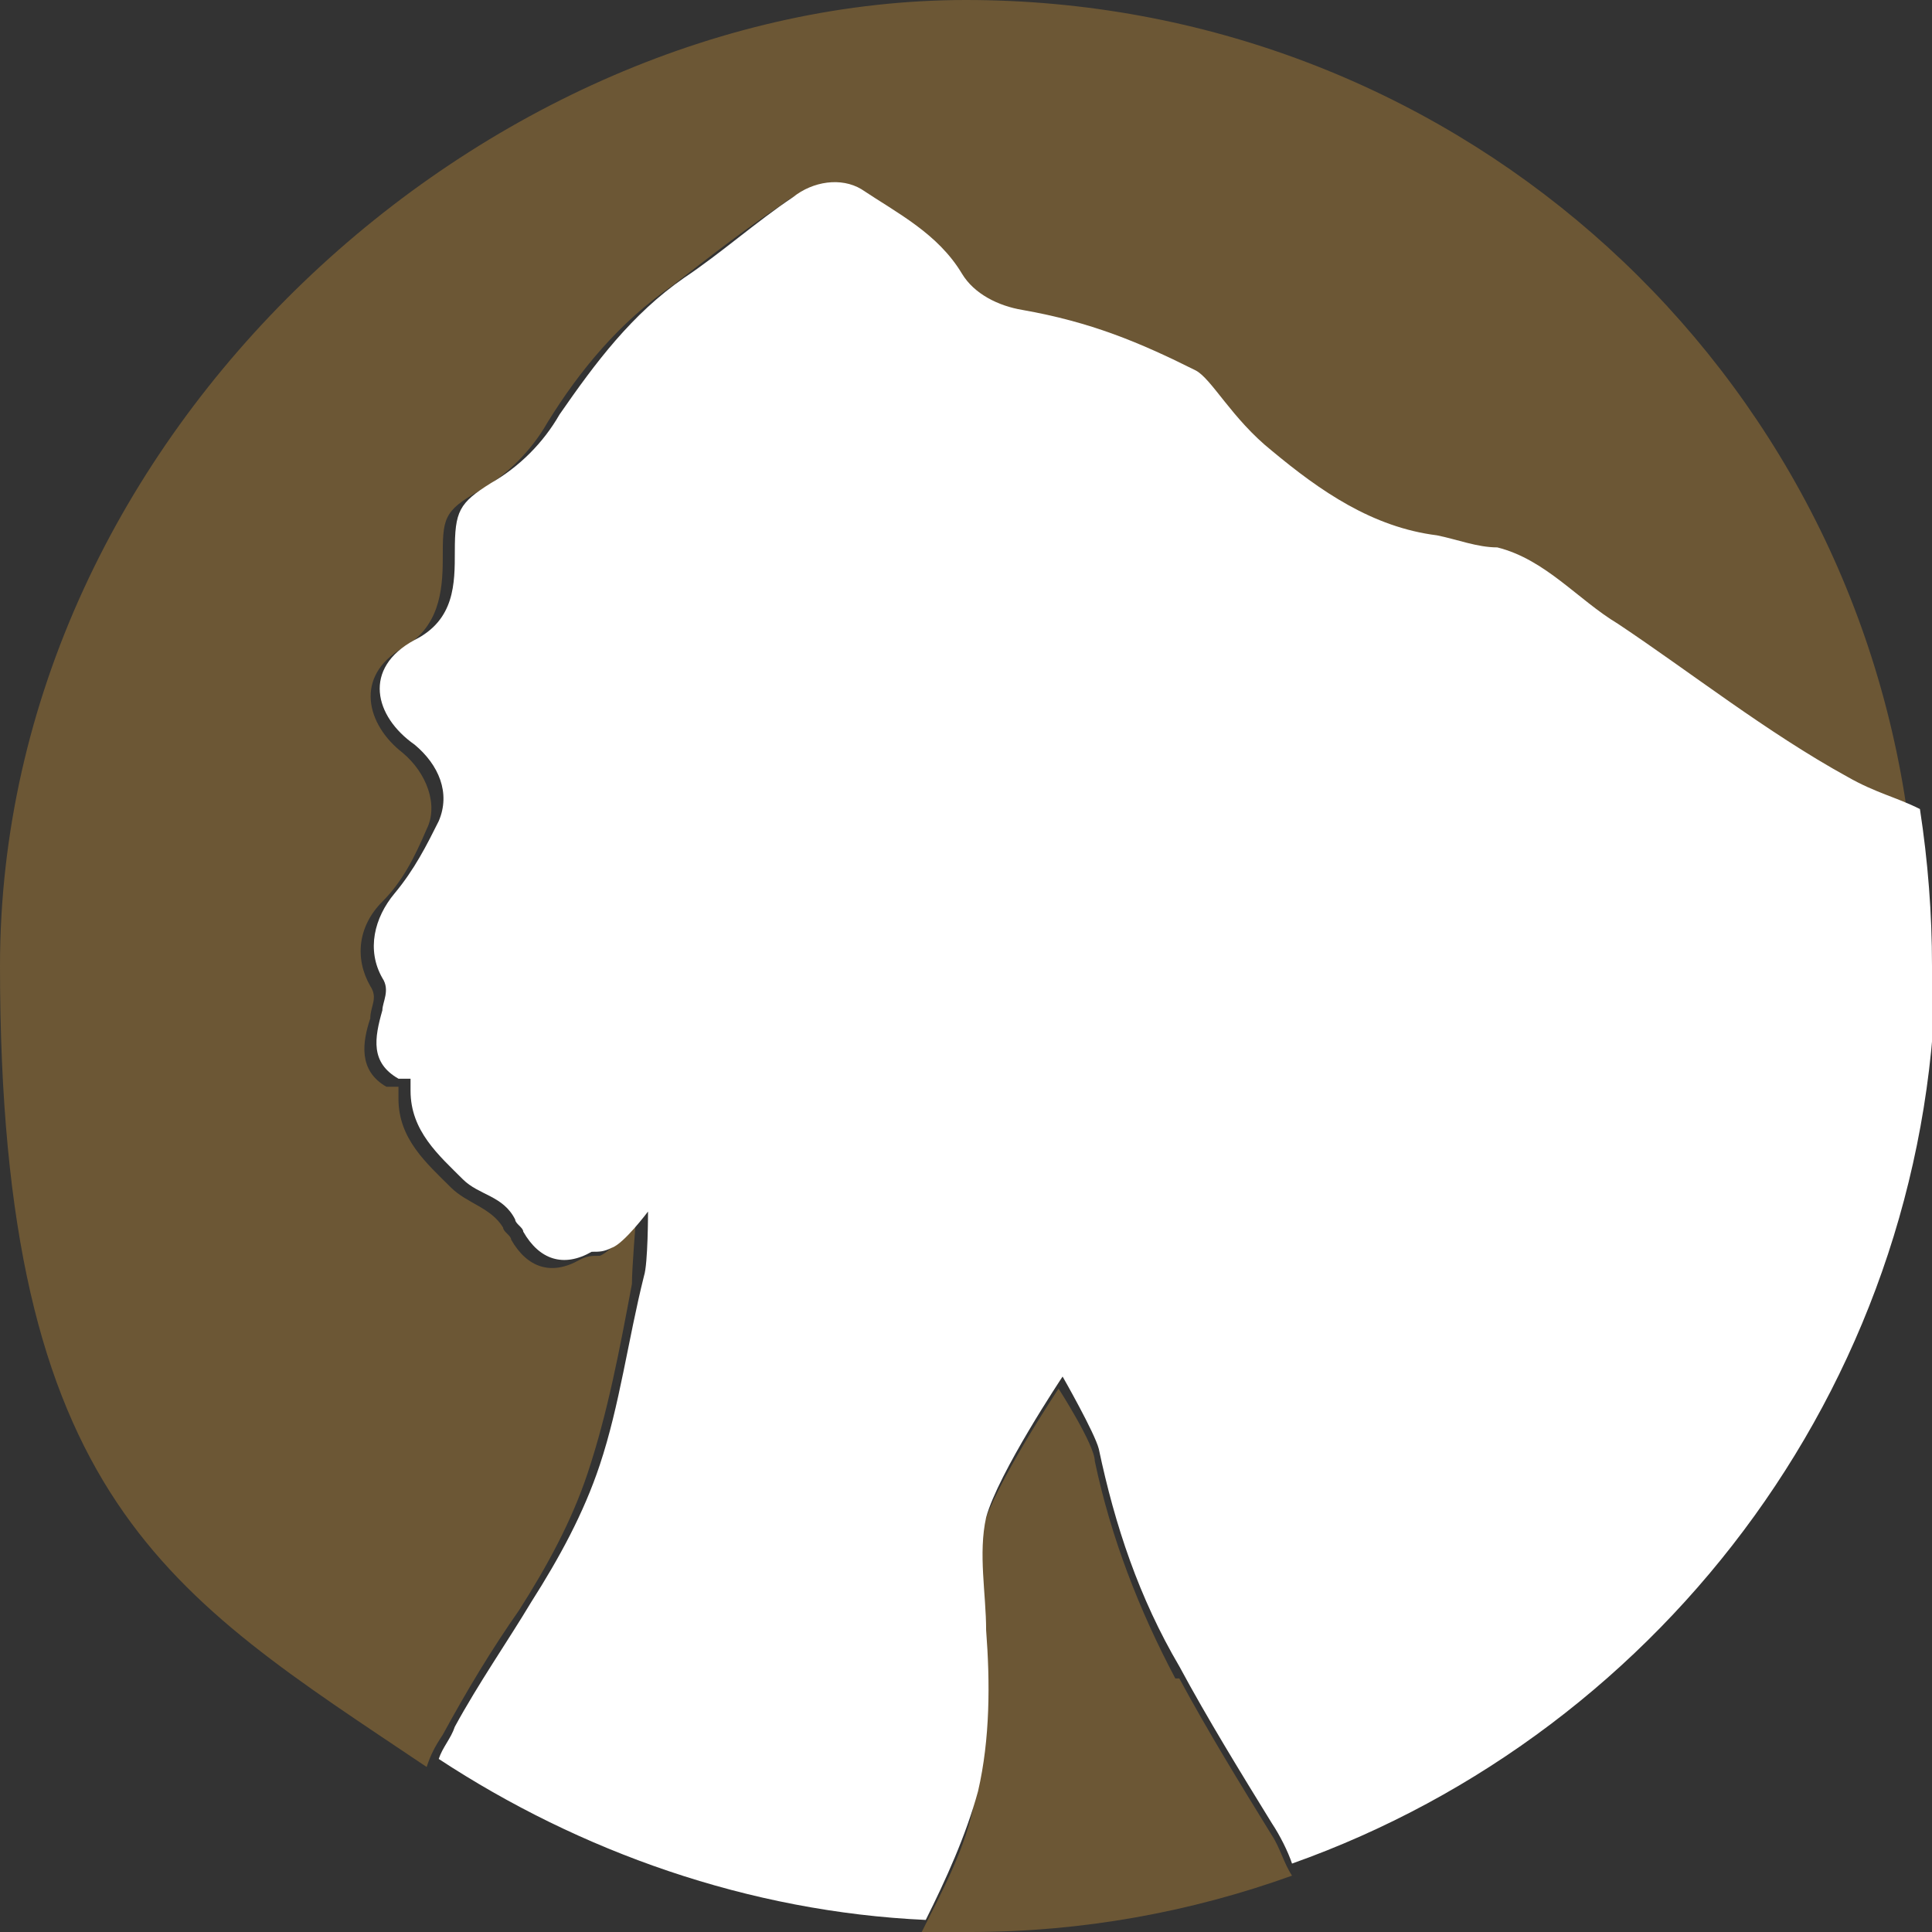 <?xml version="1.0" encoding="utf-8"?>
<svg xmlns="http://www.w3.org/2000/svg" id="Layer_1" version="1.1" viewBox="0 0 48 48">
  
  <rect x="0" y="0" width="48" height="48" fill="#333333" stroke="none"/>
  
  <defs>
    <style>
      .st0 {
        fill: #6c5735;
      }

      .st1 {
        fill: #fff;
      }
    </style>
  </defs>
  <path class="st0" d="M12.9,40c.7-1.1,1.3-2.2,1.7-3.4.5-1.5.8-3.1,1.1-4.7,0-.4.1-1.6.1-1.6,0,0-.6.8-.9.9-.2,0-.3,0-.5.1-.7.4-1.3.2-1.7-.5,0-.1-.2-.2-.2-.3-.3-.5-.9-.6-1.3-1-.6-.6-1.3-1.2-1.3-2.2,0,0,0-.3,0-.3,0,0-.2,0-.3,0-.7-.4-.6-1.1-.4-1.7,0-.3.2-.5,0-.8-.4-.7-.3-1.5.3-2.1.5-.5.8-1.1,1.1-1.8.3-.6,0-1.4-.6-1.9-.9-.7-1.2-1.9,0-2.6.9-.5,1-1.4,1-2.2,0-1,0-1.2.9-1.7.7-.4,1.3-1,1.7-1.7.8-1.3,1.8-2.5,3.1-3.4.9-.7,1.8-1.4,2.7-2,.5-.4,1.2-.6,1.7-.2.9.6,1.9,1.1,2.5,2.1.3.5.9.8,1.5.9,1.7.3,2.9.9,4.3,1.5.4.2.9,1.2,1.9,2,1.2,1,2.5,1.9,4.1,2.1.5,0,1,.2,1.5.3,1.2.2,2,1.2,3,1.9,1.8,1.2,3.7,2.7,5.7,3.8.7.4,1.2.5,1.8.8C45.8,8.7,35.9,0,24,0S0,10.7,0,24s4.2,15.6,10.6,19.9c.1-.3.2-.5.4-.8.6-1.1,1.2-2.1,1.9-3.1Z"/>
  <path class="st0" d="M29.2,41.7c-.9-1.7-1.6-3.5-2-5.4,0-.4-.9-1.8-.9-1.8,0,0-1.6,2.4-1.9,3.5-.2.9-.1,1.9,0,2.8.1,1.3,0,2.7-.2,4-.2,1.1-.8,2.2-1.3,3.2.4,0,.8,0,1.2,0,2.8,0,5.5-.5,8-1.4-.2-.3-.3-.7-.5-1-.8-1.3-1.6-2.6-2.3-3.9Z"/>
  <path class="st1" d="M48,24c0-1.3-.1-2.6-.3-3.9-.6-.3-1.1-.4-1.8-.8-2-1.1-3.9-2.6-5.7-3.8-1-.6-1.8-1.6-3-1.9-.5,0-1-.2-1.5-.3-1.6-.2-2.9-1.1-4.1-2.1-1-.8-1.5-1.8-1.9-2-1.4-.7-2.6-1.2-4.3-1.5-.6-.1-1.2-.4-1.5-.9-.6-1-1.6-1.5-2.5-2.1-.5-.3-1.2-.2-1.7.2-.9.6-1.8,1.4-2.7,2-1.3.9-2.2,2.1-3.1,3.4-.4.7-1,1.3-1.7,1.7-.8.5-.9.7-.9,1.7,0,.8,0,1.7-1,2.2-1.3.7-1,1.9,0,2.6.6.5.9,1.2.6,1.9-.3.6-.6,1.2-1.1,1.8-.5.6-.7,1.4-.3,2.1.2.3,0,.6,0,.8-.2.7-.3,1.3.4,1.7,0,0,.3,0,.3,0,0,0,0,.3,0,.3,0,1,.7,1.6,1.3,2.2.4.4,1,.4,1.3,1,0,.1.2.2.2.3.4.7,1,.9,1.7.5.2,0,.3,0,.5-.1.3-.1.9-.9.9-.9,0,0,0,1.3-.1,1.6-.4,1.6-.6,3.2-1.1,4.7-.4,1.2-1,2.3-1.7,3.4-.6,1-1.3,2-1.9,3.1-.1.3-.3.5-.4.8,3.5,2.3,7.7,3.8,12.1,4,.5-1,1-2.1,1.3-3.2.3-1.3.3-2.7.2-4,0-.9-.2-1.9,0-2.8.3-1.1,1.9-3.5,1.9-3.5,0,0,.8,1.4.9,1.8.4,1.9,1,3.7,2,5.4.7,1.3,1.5,2.6,2.3,3.9.2.3.4.7.5,1,9.3-3.3,16-12.2,16-22.6Z"/>
</svg>